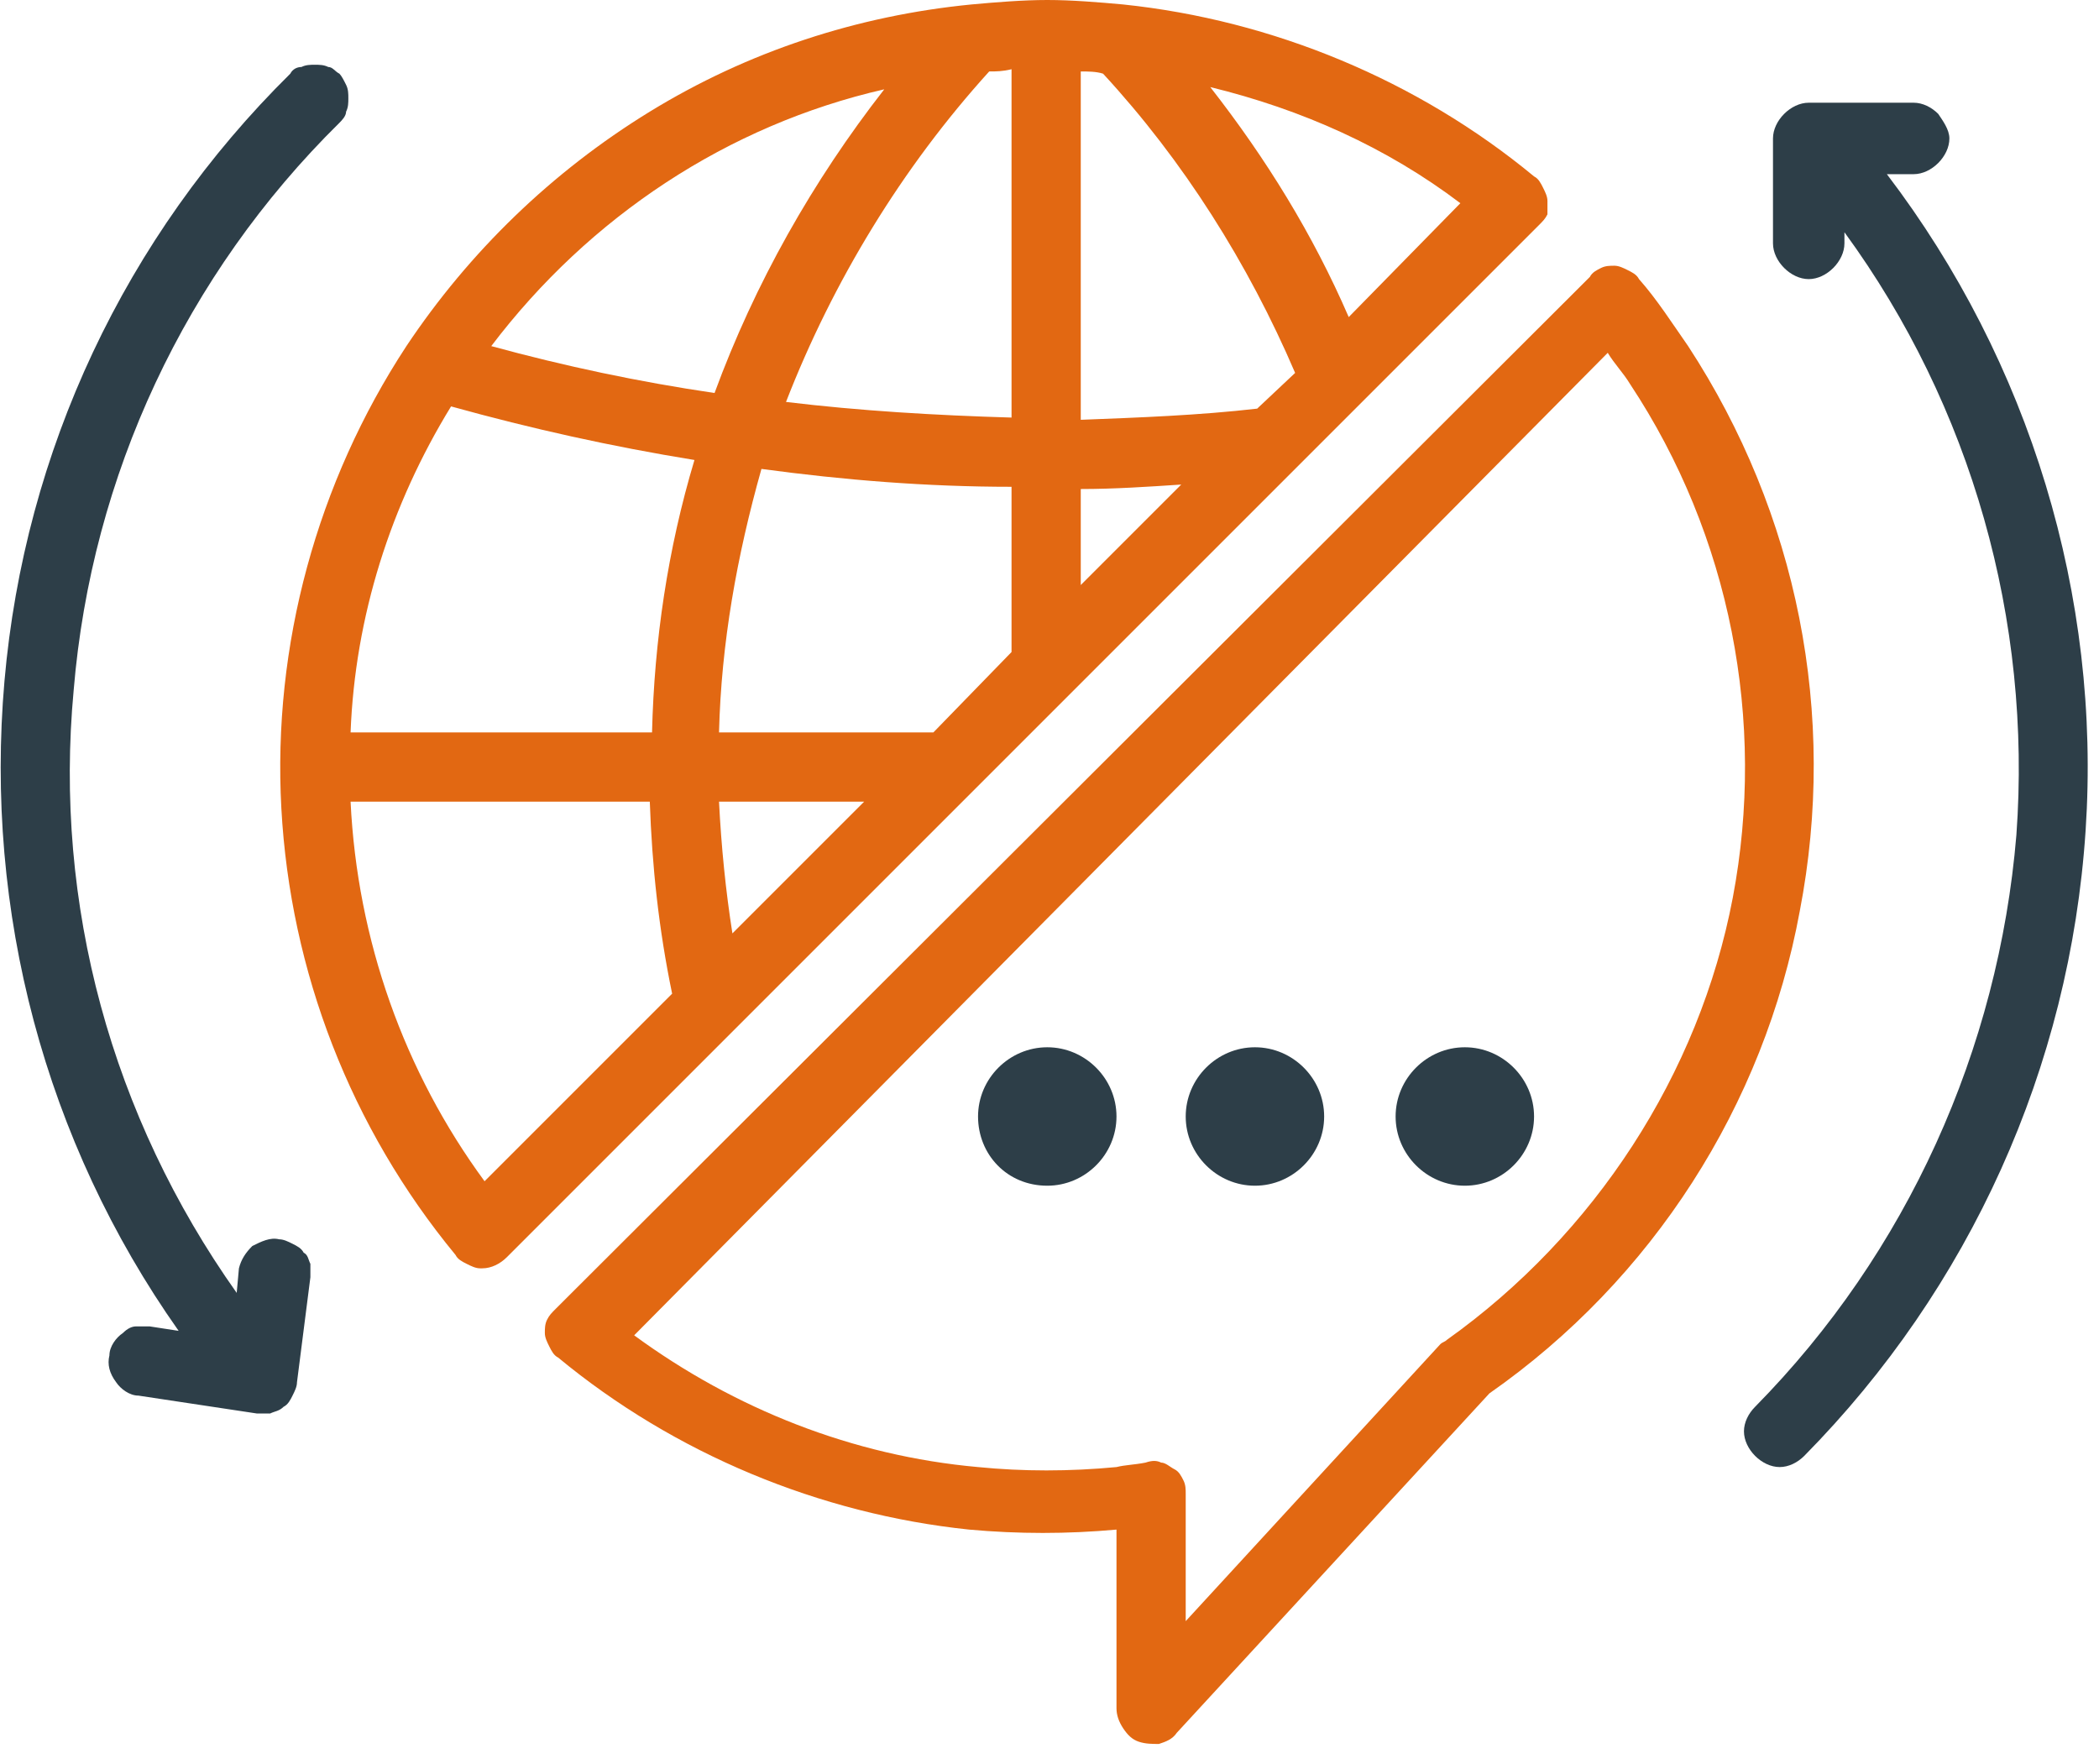<?xml version="1.0" encoding="utf-8"?>
<!-- Generator: Adobe Illustrator 25.1.0, SVG Export Plug-In . SVG Version: 6.00 Build 0)  -->
<svg version="1.1" id="Layer_1" xmlns="http://www.w3.org/2000/svg" xmlns:xlink="http://www.w3.org/1999/xlink" x="0px" y="0px"
	 viewBox="0 0 94 79" style="enable-background:new 0 0 94 79;" xml:space="preserve">
<style type="text/css">
	.st0{fill:#E26812;}
	.st1{fill:#2D3E48;}
</style>
<path class="st0" d="M69.3,9c0-0.2-0.1-0.4-0.2-0.6c-0.1-0.2-0.2-0.4-0.4-0.5c-5.2-4.3-11.7-7-18.4-7.7C49.2,0.1,48,0,46.9,0
	c0,0,0,0,0,0s0,0,0,0c-1.1,0-2.3,0.1-3.4,0.2c-5.1,0.5-10,2.1-14.4,4.8c-4.4,2.7-8.1,6.3-10.9,10.5l0,0c-4,6.1-6,13.4-5.6,20.7
	c0.4,7.3,3.1,14.3,7.8,20c0.1,0.2,0.3,0.3,0.5,0.4c0.2,0.1,0.4,0.2,0.6,0.2c0,0,0,0,0.1,0c0.4,0,0.8-0.2,1.1-0.5l46.2-46.2
	c0.2-0.2,0.3-0.3,0.4-0.5C69.3,9.4,69.3,9.2,69.3,9z M41.8,32.8h-9.6c0.1-4,0.8-7.9,1.9-11.8c3.7,0.5,7.4,0.8,11.2,0.8v7.4
	L41.8,32.8z M15.7,32.8c0.2-5.2,1.8-10.2,4.5-14.6c3.6,1,7.2,1.8,10.9,2.4c-1.2,4-1.8,8.1-1.9,12.2H15.7z M44.3,3.2
	c0.3,0,0.6,0,1-0.1v15.6c-3.4-0.1-6.8-0.3-10.1-0.7C37.3,12.6,40.4,7.5,44.3,3.2z M38.7,35.9l-5.9,5.9c-0.3-1.9-0.5-3.9-0.6-5.9
	H38.7z M48.4,21.9c1.5,0,3-0.1,4.5-0.2l-4.5,4.5V21.9z M56.3,18.3c-2.6,0.3-5.3,0.4-7.9,0.5V3.2c0.3,0,0.7,0,1,0.1
	c3.6,3.9,6.5,8.5,8.6,13.4L56.3,18.3z M39.6,4c-3.2,4.1-5.8,8.7-7.6,13.6c-3.4-0.5-6.7-1.2-10-2.1C26.4,9.7,32.6,5.6,39.6,4z
	 M21.7,52.9c-3.6-4.9-5.7-10.8-6-17h13.4c0.1,2.9,0.4,5.7,1,8.6L21.7,52.9z M60.4,14.2c-1.6-3.7-3.7-7.1-6.2-10.3
	c4.1,1,7.9,2.7,11.2,5.2L60.4,14.2z"/>
<path class="st0" d="M75.6,15.5c-0.7-1-1.4-2.1-2.2-3c-0.1-0.2-0.3-0.3-0.5-0.4c-0.2-0.1-0.4-0.2-0.6-0.2c-0.2,0-0.4,0-0.6,0.1
	c-0.2,0.1-0.4,0.2-0.5,0.4L24.9,58.6c-0.2,0.2-0.3,0.3-0.4,0.5c-0.1,0.2-0.1,0.4-0.1,0.6c0,0.2,0.1,0.4,0.2,0.6
	c0.1,0.2,0.2,0.4,0.4,0.5c5.2,4.3,11.7,7,18.4,7.7c2.2,0.2,4.4,0.2,6.6,0v8c0,0.3,0.1,0.6,0.3,0.9c0.2,0.3,0.4,0.5,0.7,0.6
	c0.3,0.1,0.6,0.1,0.9,0.1c0.3-0.1,0.6-0.2,0.8-0.5l14-15.2C74,57.3,79,49.5,80.6,40.8C82.3,32,80.5,23,75.6,15.5L75.6,15.5z
	 M64.8,60c-0.1,0.1-0.2,0.1-0.3,0.2L53.1,72.6v-5.7c0-0.2,0-0.4-0.1-0.6c-0.1-0.2-0.2-0.4-0.4-0.5c-0.2-0.1-0.4-0.3-0.6-0.3
	c-0.2-0.1-0.4-0.1-0.7,0c-0.5,0.1-0.9,0.1-1.3,0.2c-2.1,0.2-4.2,0.2-6.2,0c-5.6-0.5-10.9-2.6-15.4-5.9L72,15.8
	c0.3,0.5,0.7,0.9,1,1.4c4.5,6.8,6.1,15.1,4.6,23S71.4,55.3,64.8,60z"/>
<path class="st1" d="M46.9,53.1c1.7,0,3.1-1.4,3.1-3.1s-1.4-3.1-3.1-3.1s-3.1,1.4-3.1,3.1S45.1,53.1,46.9,53.1z"/>
<path class="st1" d="M56.2,53.1c1.7,0,3.1-1.4,3.1-3.1s-1.4-3.1-3.1-3.1s-3.1,1.4-3.1,3.1S54.5,53.1,56.2,53.1z"/>
<path class="st1" d="M65.6,53.1c1.7,0,3.1-1.4,3.1-3.1s-1.4-3.1-3.1-3.1s-3.1,1.4-3.1,3.1S63.9,53.1,65.6,53.1z"/>
<path class="st1" d="M12.5,55.5c-0.4-0.1-0.8,0.1-1.2,0.3c-0.3,0.3-0.5,0.6-0.6,1l-0.1,1.1C5,50,2.4,40.5,3.3,30.9
	c0.8-9.6,5-18.6,11.9-25.4c0.1-0.1,0.3-0.3,0.3-0.5c0.1-0.2,0.1-0.4,0.1-0.6c0-0.2,0-0.4-0.1-0.6c-0.1-0.2-0.2-0.4-0.3-0.5
	C15,3.2,14.9,3,14.7,3c-0.2-0.1-0.4-0.1-0.6-0.1s-0.4,0-0.6,0.1C13.3,3,13.1,3.1,13,3.3C5.6,10.6,1.1,20.2,0.2,30.5
	C-0.7,40.8,2,51.1,8,59.6l-1.3-0.2c-0.2,0-0.4,0-0.6,0s-0.4,0.1-0.6,0.3c-0.3,0.2-0.6,0.6-0.6,1c-0.1,0.4,0,0.8,0.3,1.2
	c0.2,0.3,0.6,0.6,1,0.6l5.3,0.8c0.2,0,0.4,0,0.6,0c0.2-0.1,0.4-0.1,0.6-0.3c0.2-0.1,0.3-0.3,0.4-0.5c0.1-0.2,0.2-0.4,0.2-0.6
	l0.6-4.7c0-0.2,0-0.4,0-0.6c-0.1-0.2-0.1-0.4-0.3-0.5c-0.1-0.2-0.3-0.3-0.5-0.4C12.9,55.6,12.7,55.5,12.5,55.5z"/>
<path class="st1" d="M85.7,7.8c0.4,0,0.8-0.2,1.1-0.5c0.3-0.3,0.5-0.7,0.5-1.1S87,5.4,86.8,5.1c-0.3-0.3-0.7-0.5-1.1-0.5H81
	c-0.4,0-0.8,0.2-1.1,0.5c-0.3,0.3-0.5,0.7-0.5,1.1v4.7c0,0.4,0.2,0.8,0.5,1.1c0.3,0.3,0.7,0.5,1.1,0.5s0.8-0.2,1.1-0.5
	c0.3-0.3,0.5-0.7,0.5-1.1v-0.5c5.7,7.8,8.4,17.4,7.7,27C89.5,47,85.4,56.1,78.6,63c-0.3,0.3-0.5,0.7-0.5,1.1c0,0.4,0.2,0.8,0.5,1.1
	c0.3,0.3,0.7,0.5,1.1,0.5c0.4,0,0.8-0.2,1.1-0.5c7.4-7.5,11.9-17.4,12.6-28c0.7-10.5-2.5-21-8.9-29.4H85.7z"/>
</svg>
